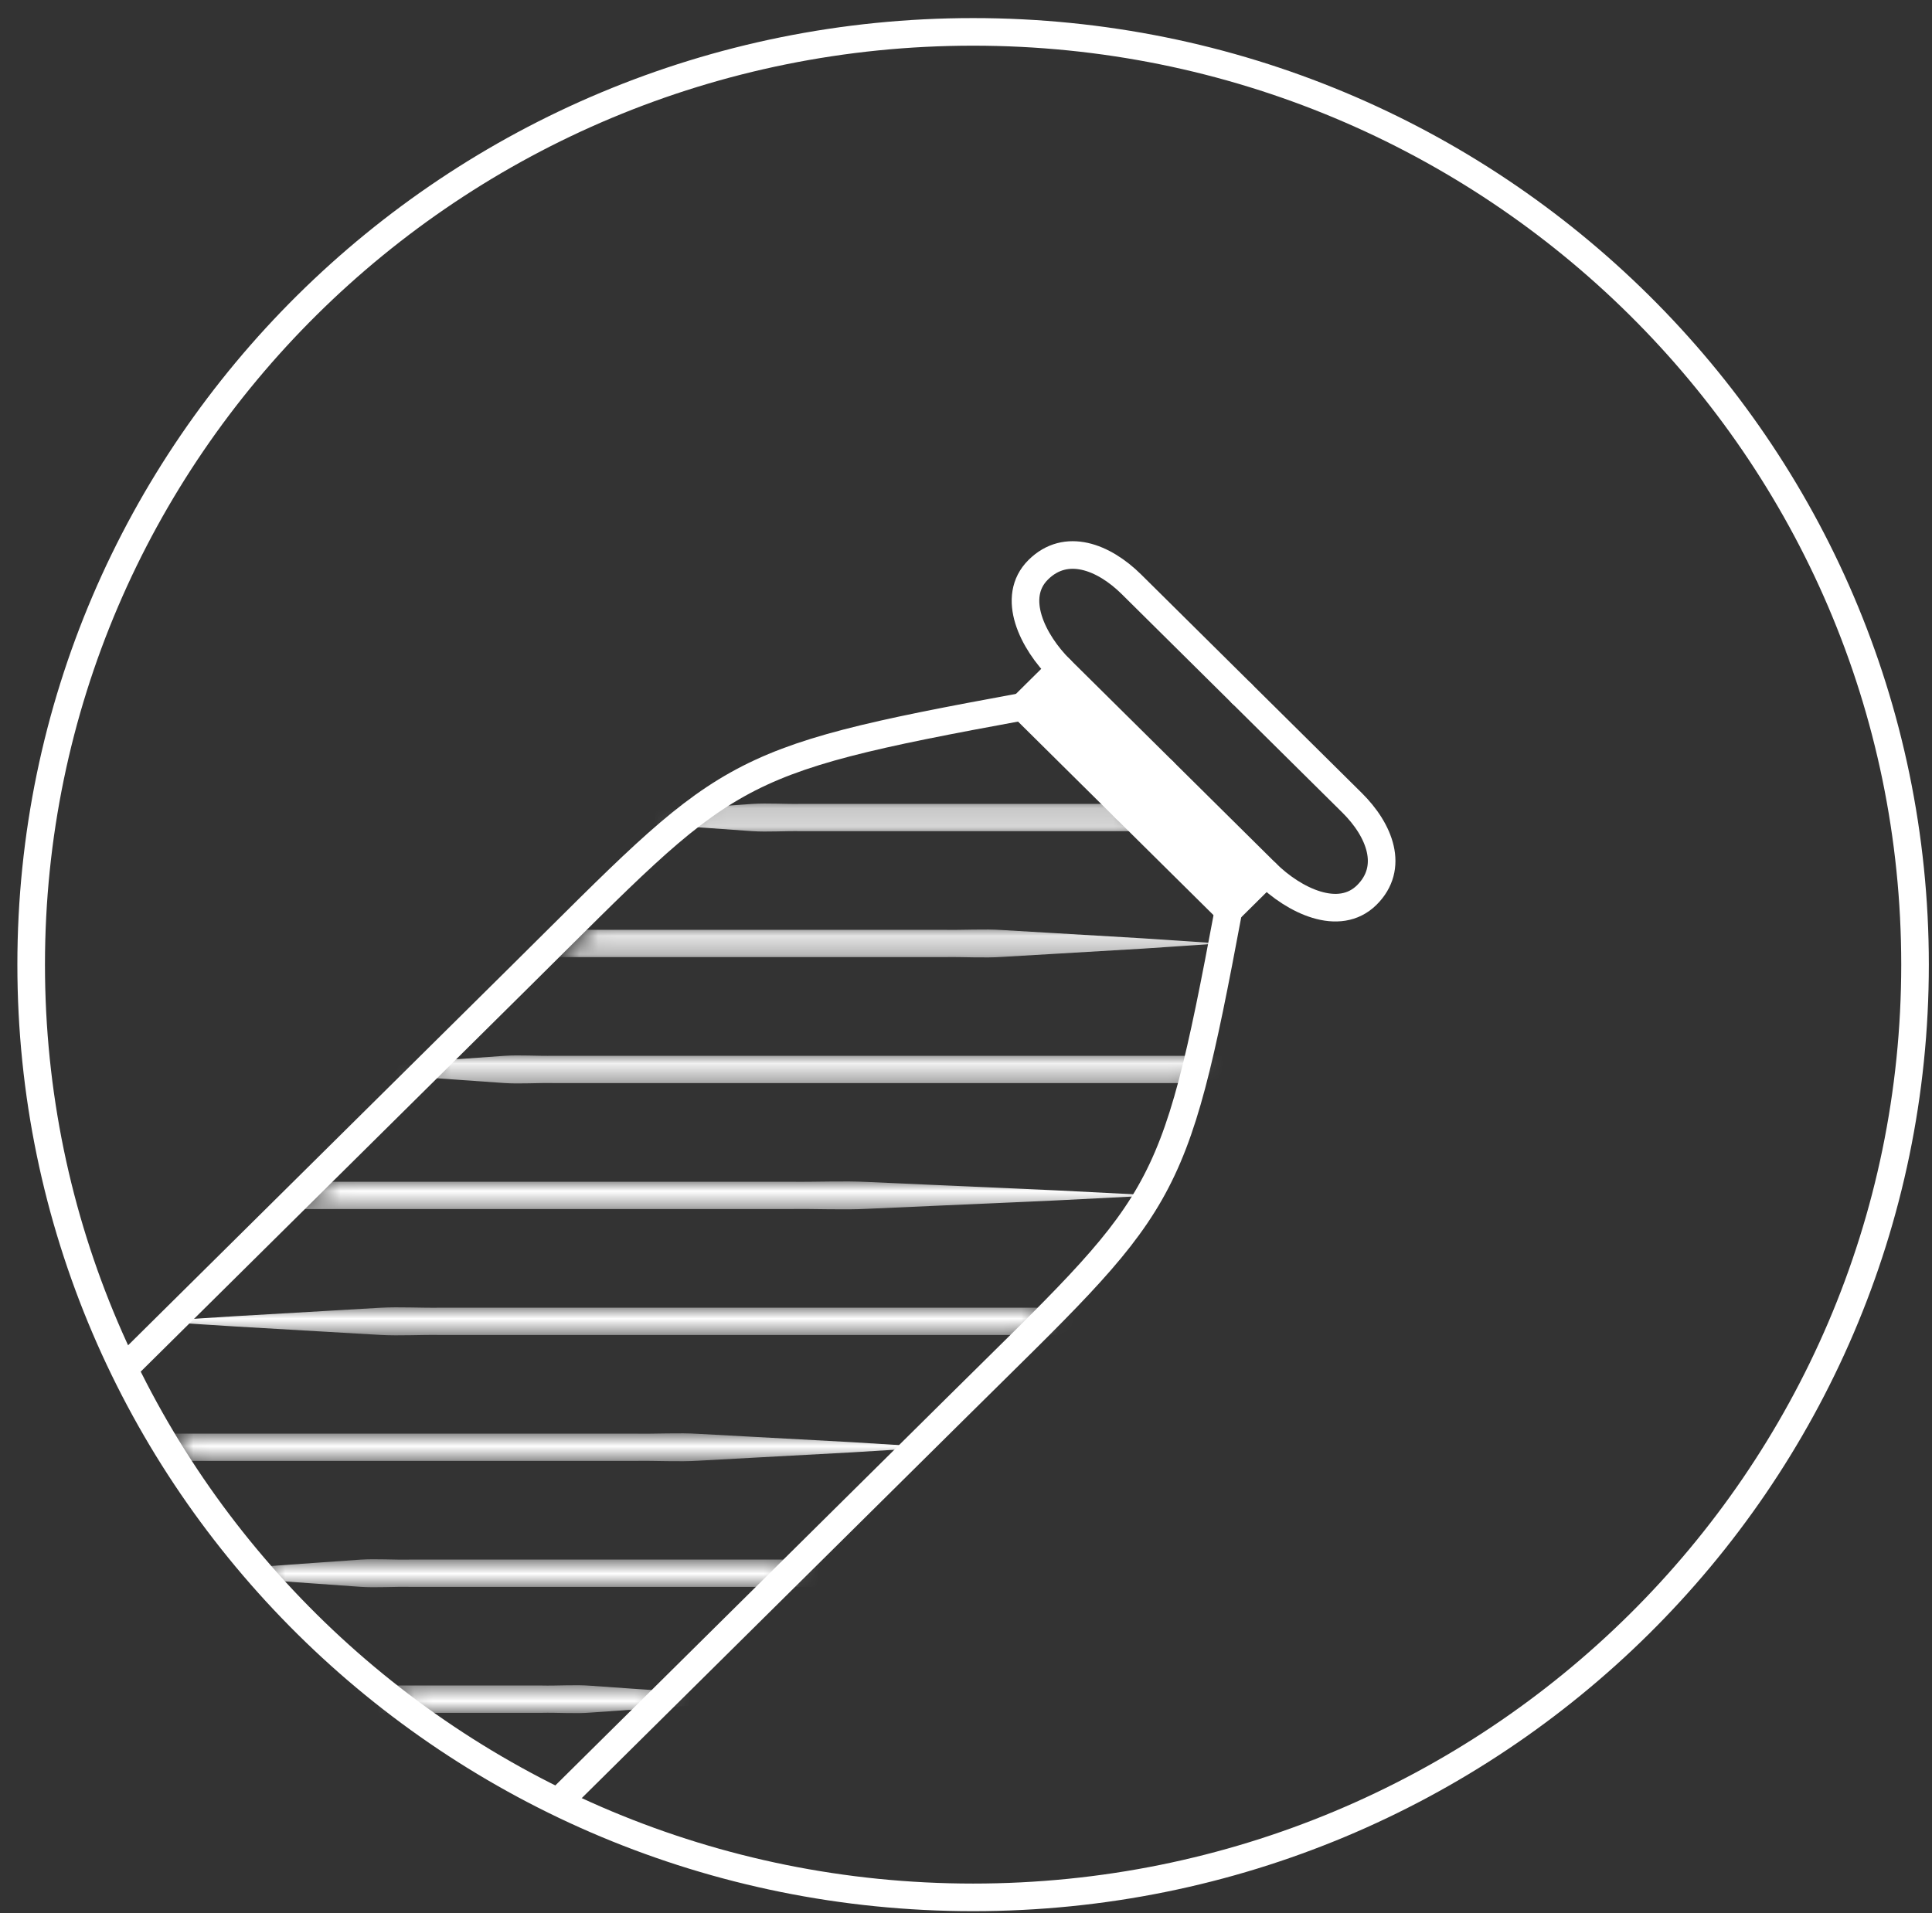 <?xml version="1.0" encoding="UTF-8"?>
<svg width="105px" height="104px" viewBox="0 0 105 104" version="1.1" xmlns="http://www.w3.org/2000/svg" xmlns:xlink="http://www.w3.org/1999/xlink">
    <rect x="0" y="0" width="105" height="104" fill="#333333" stroke="none"/>
    <!-- Generator: Sketch 41 (35326) - http://www.bohemiancoding.com/sketch -->
    <title>skifeller</title>
    <desc>Created with Sketch.</desc>
    <defs>
        <path d="M26.43,1.772 L25.17,0.524 L24.892,0.248 L2.421,0.248 C1.775,0.7 1.129,1.203 0.457,1.772 L26.43,1.772 L26.43,1.772 Z" id="path-1"></path>
        <path d="M0.369,1.685 L36.284,1.685 L36.284,0.162 L2.197,0.162 C1.618,0.644 1.01,1.151 0.369,1.685 Z" id="path-3"></path>
        <path d="M1.937,0.075 L0.398,1.598 L42.792,1.598 C42.919,1.115 43.045,0.609 43.17,0.075 L1.937,0.075 L1.937,0.075 Z" id="path-5"></path>
        <polygon id="path-7" points="3.199 0.978 0.768 2.502 47.782 2.502 47.782 0.978 3.199 0.978"></polygon>
        <path d="M47.506,2.415 C48.162,1.879 48.775,1.374 49.35,0.892 L0.638,0.892 L0.638,2.415 L47.506,2.415 L47.506,2.415 Z" id="path-9"></path>
        <path d="M0.228,0.805 C0.626,1.318 1.034,1.826 1.454,2.328 L41.77,2.328 L41.77,0.805 L0.228,0.805 L0.228,0.805 Z" id="path-11"></path>
        <path d="M0.831,0.718 C1.266,1.234 1.71,1.742 2.164,2.242 L29.123,2.242 L30.661,0.718 L0.831,0.718 L0.831,0.718 Z" id="path-13"></path>
        <path d="M0.777,0.631 C1.417,1.154 2.069,1.662 2.734,2.155 L15.211,2.155 L16.749,0.631 L0.777,0.631 L0.777,0.631 Z" id="path-15"></path>
    </defs>
    <g id="Page-1" stroke="none" stroke-width="1" fill="none" fill-rule="evenodd">
        <g id="skifeller" transform="translate(1, 0)">
            <g id="Group-13" transform="translate(5, 29.566)" stroke="#FFFFFF" stroke-width="1.5" stroke-linecap="round" stroke-linejoin="round">
                <path d="M49.577,8.851 C33.25,11.846 33.651,12.243 22.276,23.51 L0.931,44.651" id="Stroke-1"></path>
                <polyline id="Stroke-3" points="55.17 14.391 49.577 8.851 51.631 6.816 57.224 12.356"></polyline>
                <path d="M61.486,8.135 L55.492,2.198 C53.983,0.703 51.937,-0.091 50.428,1.404 C48.919,2.898 50.122,5.322 51.631,6.817" id="Stroke-5"></path>
                <path d="M60.764,19.931 C57.739,36.102 57.339,35.705 45.964,46.972 L24.619,68.113" id="Stroke-7"></path>
                <polyline id="Stroke-9" points="55.17 14.391 60.763 19.93 62.817 17.896 57.224 12.356"></polyline>
                <path d="M61.486,8.135 L67.48,14.072 C68.989,15.566 69.791,17.593 68.282,19.088 C66.773,20.582 64.326,19.391 62.817,17.896" id="Stroke-11"></path>
            </g>
            <g id="Group-47" transform="translate(7, 43.432)">
                <g id="Group-22" transform="translate(28, 0)">
                    <mask id="mask-2" fill="white">
                        <use xlink:href="#path-1"></use>
                    </mask>
                    <g id="Clip-21"></g>
                    <path d="M-5.008,1.01 C-5.008,1.01 -3.749,0.888 -1.545,0.726 C-0.443,0.647 0.895,0.552 2.429,0.443 C3.197,0.39 4.013,0.332 4.874,0.27 C5.735,0.214 6.64,0.287 7.585,0.267 L35.288,0.267 L62.992,0.267 C63.936,0.29 64.841,0.21 65.702,0.281 C66.563,0.341 67.379,0.399 68.147,0.453 C69.682,0.561 71.019,0.655 72.121,0.733 C74.325,0.909 75.584,1.01 75.584,1.01 C75.584,1.01 74.325,1.111 72.121,1.287 C71.019,1.365 69.682,1.459 68.147,1.567 C67.379,1.621 66.563,1.679 65.702,1.739 C64.841,1.81 63.936,1.73 62.992,1.753 L35.288,1.753 L7.585,1.753 C6.64,1.733 5.735,1.806 4.874,1.75 C4.013,1.688 3.197,1.63 2.429,1.576 C0.895,1.468 -0.443,1.373 -1.545,1.294 C-3.749,1.132 -5.008,1.01 -5.008,1.01" id="Fill-20" fill="#FFFFFF" mask="url(#mask-2)"></path>
                </g>
                <g id="Group-25" transform="translate(22, 6.933)">
                    <mask id="mask-4" fill="white">
                        <use xlink:href="#path-3"></use>
                    </mask>
                    <g id="Clip-24"></g>
                    <path d="M-59.906,0.923 C-59.906,0.923 -58.404,0.801 -55.773,0.639 C-54.458,0.561 -52.861,0.466 -51.03,0.357 C-50.113,0.302 -49.139,0.245 -48.112,0.183 C-47.084,0.127 -46.004,0.2 -44.876,0.18 L-11.811,0.18 L21.255,0.18 C22.382,0.203 23.462,0.123 24.49,0.194 C25.517,0.255 26.491,0.312 27.408,0.366 C29.239,0.475 30.836,0.569 32.151,0.646 C34.782,0.822 36.284,0.923 36.284,0.923 C36.284,0.923 34.782,1.024 32.151,1.201 C30.836,1.278 29.239,1.372 27.408,1.48 C26.491,1.534 25.517,1.592 24.49,1.652 C23.462,1.724 22.382,1.643 21.255,1.666 L-11.811,1.666 L-44.876,1.666 C-46.004,1.646 -47.084,1.72 -48.112,1.663 C-49.139,1.602 -50.113,1.543 -51.03,1.489 C-52.861,1.381 -54.458,1.286 -55.773,1.207 C-58.404,1.045 -59.906,0.923 -59.906,0.923" id="Fill-23" fill="#FFFFFF" mask="url(#mask-4)"></path>
                </g>
                <g id="Group-28" transform="translate(14, 13.867)">
                    <mask id="mask-6" fill="white">
                        <use xlink:href="#path-5"></use>
                    </mask>
                    <g id="Clip-27"></g>
                    <path d="M-4.477,0.836 C-4.477,0.836 -3.218,0.715 -1.014,0.552 C0.088,0.474 1.426,0.379 2.96,0.271 C3.728,0.216 4.544,0.158 5.405,0.097 C6.266,0.04 7.171,0.113 8.116,0.094 L35.819,0.094 L63.523,0.094 C64.467,0.116 65.372,0.036 66.233,0.107 C67.094,0.168 67.91,0.225 68.678,0.28 C70.213,0.388 71.55,0.482 72.652,0.559 C74.856,0.735 76.115,0.836 76.115,0.836 C76.115,0.836 74.856,0.937 72.652,1.114 C71.55,1.191 70.213,1.285 68.678,1.393 C67.91,1.448 67.094,1.505 66.233,1.565 C65.372,1.637 64.467,1.557 63.523,1.579 L35.819,1.579 L8.116,1.579 C7.171,1.56 6.266,1.633 5.405,1.576 C4.544,1.515 3.728,1.456 2.96,1.403 C1.426,1.294 0.088,1.199 -1.014,1.121 C-3.218,0.958 -4.477,0.836 -4.477,0.836" id="Fill-26" fill="#FFFFFF" mask="url(#mask-6)"></path>
                </g>
                <g id="Group-31" transform="translate(7, 19.81)">
                    <mask id="mask-8" fill="white">
                        <use xlink:href="#path-7"></use>
                    </mask>
                    <g id="Clip-30"></g>
                    <path d="M-79.605,1.74 C-79.605,1.74 -77.615,1.618 -74.131,1.456 C-72.389,1.378 -70.274,1.283 -67.85,1.174 C-66.636,1.12 -65.346,1.062 -63.985,1 C-62.624,0.944 -61.194,1.017 -59.7,0.997 L-15.911,0.997 L27.879,0.997 C29.371,1.02 30.802,0.94 32.162,1.011 C33.523,1.072 34.813,1.129 36.027,1.184 C38.452,1.291 40.567,1.386 42.309,1.463 C45.792,1.639 47.782,1.74 47.782,1.74 C47.782,1.74 45.792,1.841 42.309,2.018 C40.567,2.095 38.452,2.189 36.027,2.297 C34.813,2.351 33.523,2.409 32.162,2.469 C30.802,2.54 29.371,2.46 27.879,2.483 L-15.911,2.483 L-59.7,2.483 C-61.194,2.463 -62.624,2.537 -63.985,2.48 C-65.346,2.419 -66.636,2.36 -67.85,2.306 C-70.274,2.198 -72.389,2.103 -74.131,2.024 C-77.615,1.862 -79.605,1.74 -79.605,1.74" id="Fill-29" fill="#FFFFFF" mask="url(#mask-8)"></path>
                </g>
                <g id="Group-34" transform="translate(0, 26.743)">
                    <mask id="mask-10" fill="white">
                        <use xlink:href="#path-9"></use>
                    </mask>
                    <g id="Clip-33"></g>
                    <path d="M0.638,1.653 C0.638,1.653 2.173,1.532 4.861,1.369 C6.205,1.291 7.837,1.196 9.708,1.088 C10.644,1.033 11.639,0.975 12.689,0.914 C13.739,0.857 14.843,0.93 15.995,0.911 L49.78,0.911 L83.565,0.911 C84.716,0.933 85.82,0.853 86.87,0.924 C87.92,0.985 88.915,1.042 89.851,1.097 C91.723,1.205 93.354,1.299 94.698,1.376 C97.386,1.552 98.921,1.653 98.921,1.653 C98.921,1.653 97.386,1.754 94.698,1.931 C93.354,2.008 91.723,2.102 89.851,2.211 C88.915,2.265 87.92,2.322 86.87,2.382 C85.82,2.454 84.716,2.373 83.565,2.396 L49.78,2.396 L15.995,2.396 C14.843,2.376 13.739,2.45 12.689,2.393 C11.639,2.332 10.644,2.274 9.708,2.22 C7.837,2.111 6.205,2.016 4.861,1.938 C2.173,1.775 0.638,1.653 0.638,1.653" id="Fill-32" fill="#FFFFFF" mask="url(#mask-10)"></path>
                </g>
                <g id="Group-37" transform="translate(1, 33.676)">
                    <mask id="mask-12" fill="white">
                        <use xlink:href="#path-11"></use>
                    </mask>
                    <g id="Clip-36"></g>
                    <path d="M-62.526,1.567 C-62.526,1.567 -60.897,1.445 -58.044,1.282 C-56.618,1.204 -54.887,1.109 -52.901,1.001 C-51.908,0.947 -50.852,0.888 -49.737,0.827 C-48.623,0.77 -47.452,0.844 -46.229,0.824 L-10.378,0.824 L25.474,0.824 C26.696,0.847 27.867,0.766 28.981,0.838 C30.095,0.898 31.151,0.956 32.145,1.01 C34.131,1.118 35.862,1.212 37.288,1.289 C40.14,1.466 41.77,1.567 41.77,1.567 C41.77,1.567 40.14,1.668 37.288,1.844 C35.862,1.921 34.131,2.015 32.145,2.123 C31.151,2.178 30.095,2.235 28.981,2.296 C27.867,2.367 26.696,2.287 25.474,2.309 L-10.378,2.309 L-46.229,2.309 C-47.452,2.29 -48.623,2.363 -49.737,2.307 C-50.852,2.245 -51.908,2.187 -52.901,2.133 C-54.887,2.024 -56.618,1.929 -58.044,1.851 C-60.897,1.688 -62.526,1.567 -62.526,1.567" id="Fill-35" fill="#FFFFFF" mask="url(#mask-12)"></path>
                </g>
                <g id="Group-40" transform="translate(5, 40.61)">
                    <mask id="mask-14" fill="white">
                        <use xlink:href="#path-13"></use>
                    </mask>
                    <g id="Clip-39"></g>
                    <path d="M-3.281,1.48 C-3.281,1.48 -2.022,1.358 0.182,1.196 C1.284,1.117 2.622,1.022 4.156,0.913 C4.924,0.859 5.74,0.801 6.601,0.74 C7.462,0.684 8.367,0.757 9.312,0.737 L37.015,0.737 L64.719,0.737 C65.663,0.76 66.568,0.68 67.429,0.751 C68.29,0.811 69.106,0.869 69.874,0.923 C71.409,1.031 72.746,1.125 73.848,1.203 C76.052,1.379 77.311,1.48 77.311,1.48 C77.311,1.48 76.052,1.581 73.848,1.757 C72.746,1.834 71.409,1.929 69.874,2.037 C69.106,2.091 68.29,2.148 67.429,2.209 C66.568,2.28 65.663,2.2 64.719,2.223 L37.015,2.223 L9.312,2.223 C8.367,2.203 7.462,2.276 6.601,2.22 C5.74,2.158 4.924,2.1 4.156,2.045 C2.622,1.937 1.284,1.842 0.182,1.764 C-2.022,1.602 -3.281,1.48 -3.281,1.48" id="Fill-38" fill="#FFFFFF" mask="url(#mask-14)"></path>
                </g>
                <g id="Group-43" transform="translate(12, 47.543)">
                    <mask id="mask-16" fill="white">
                        <use xlink:href="#path-15"></use>
                    </mask>
                    <g id="Clip-42"></g>
                    <path d="M-58.601,1.393 C-58.601,1.393 -57.342,1.271 -55.138,1.109 C-54.036,1.03 -52.698,0.935 -51.164,0.827 C-50.396,0.773 -49.58,0.715 -48.719,0.653 C-47.858,0.597 -46.953,0.67 -46.008,0.65 L-18.305,0.65 L9.399,0.65 C10.343,0.673 11.248,0.593 12.109,0.664 C12.97,0.724 13.786,0.782 14.554,0.836 C16.089,0.944 17.426,1.038 18.528,1.116 C20.732,1.292 21.991,1.393 21.991,1.393 C21.991,1.393 20.732,1.494 18.528,1.67 C17.426,1.748 16.089,1.842 14.554,1.95 C13.786,2.004 12.97,2.062 12.109,2.122 C11.248,2.193 10.343,2.113 9.399,2.136 L-18.305,2.136 L-46.008,2.136 C-46.953,2.116 -47.858,2.189 -48.719,2.133 C-49.58,2.071 -50.396,2.014 -51.164,1.96 C-52.698,1.851 -54.036,1.756 -55.138,1.677 C-57.342,1.515 -58.601,1.393 -58.601,1.393" id="Fill-41" fill="#FFFFFF" mask="url(#mask-16)"></path>
                </g>
            </g>
            <g id="Group-52" transform="translate(0, 0.842)">
                <polygon id="Fill-48" fill="#FFFFFF" points="65.763 48.654 54.578 37.575 56.63 35.54 67.817 46.62"></polygon>
                <path d="M103.078,51.596 C103.078,79.6 80.159,102.3 51.886,102.3 C23.613,102.3 0.694,79.6 0.694,51.596 C0.694,23.592 23.613,0.891 51.886,0.891 C80.159,0.891 103.078,23.592 103.078,51.596 Z" id="Stroke-50" stroke="#FFFFFF" stroke-width="1.5" stroke-linecap="round" stroke-linejoin="round"></path>
            </g>
        </g>
    </g>
</svg>